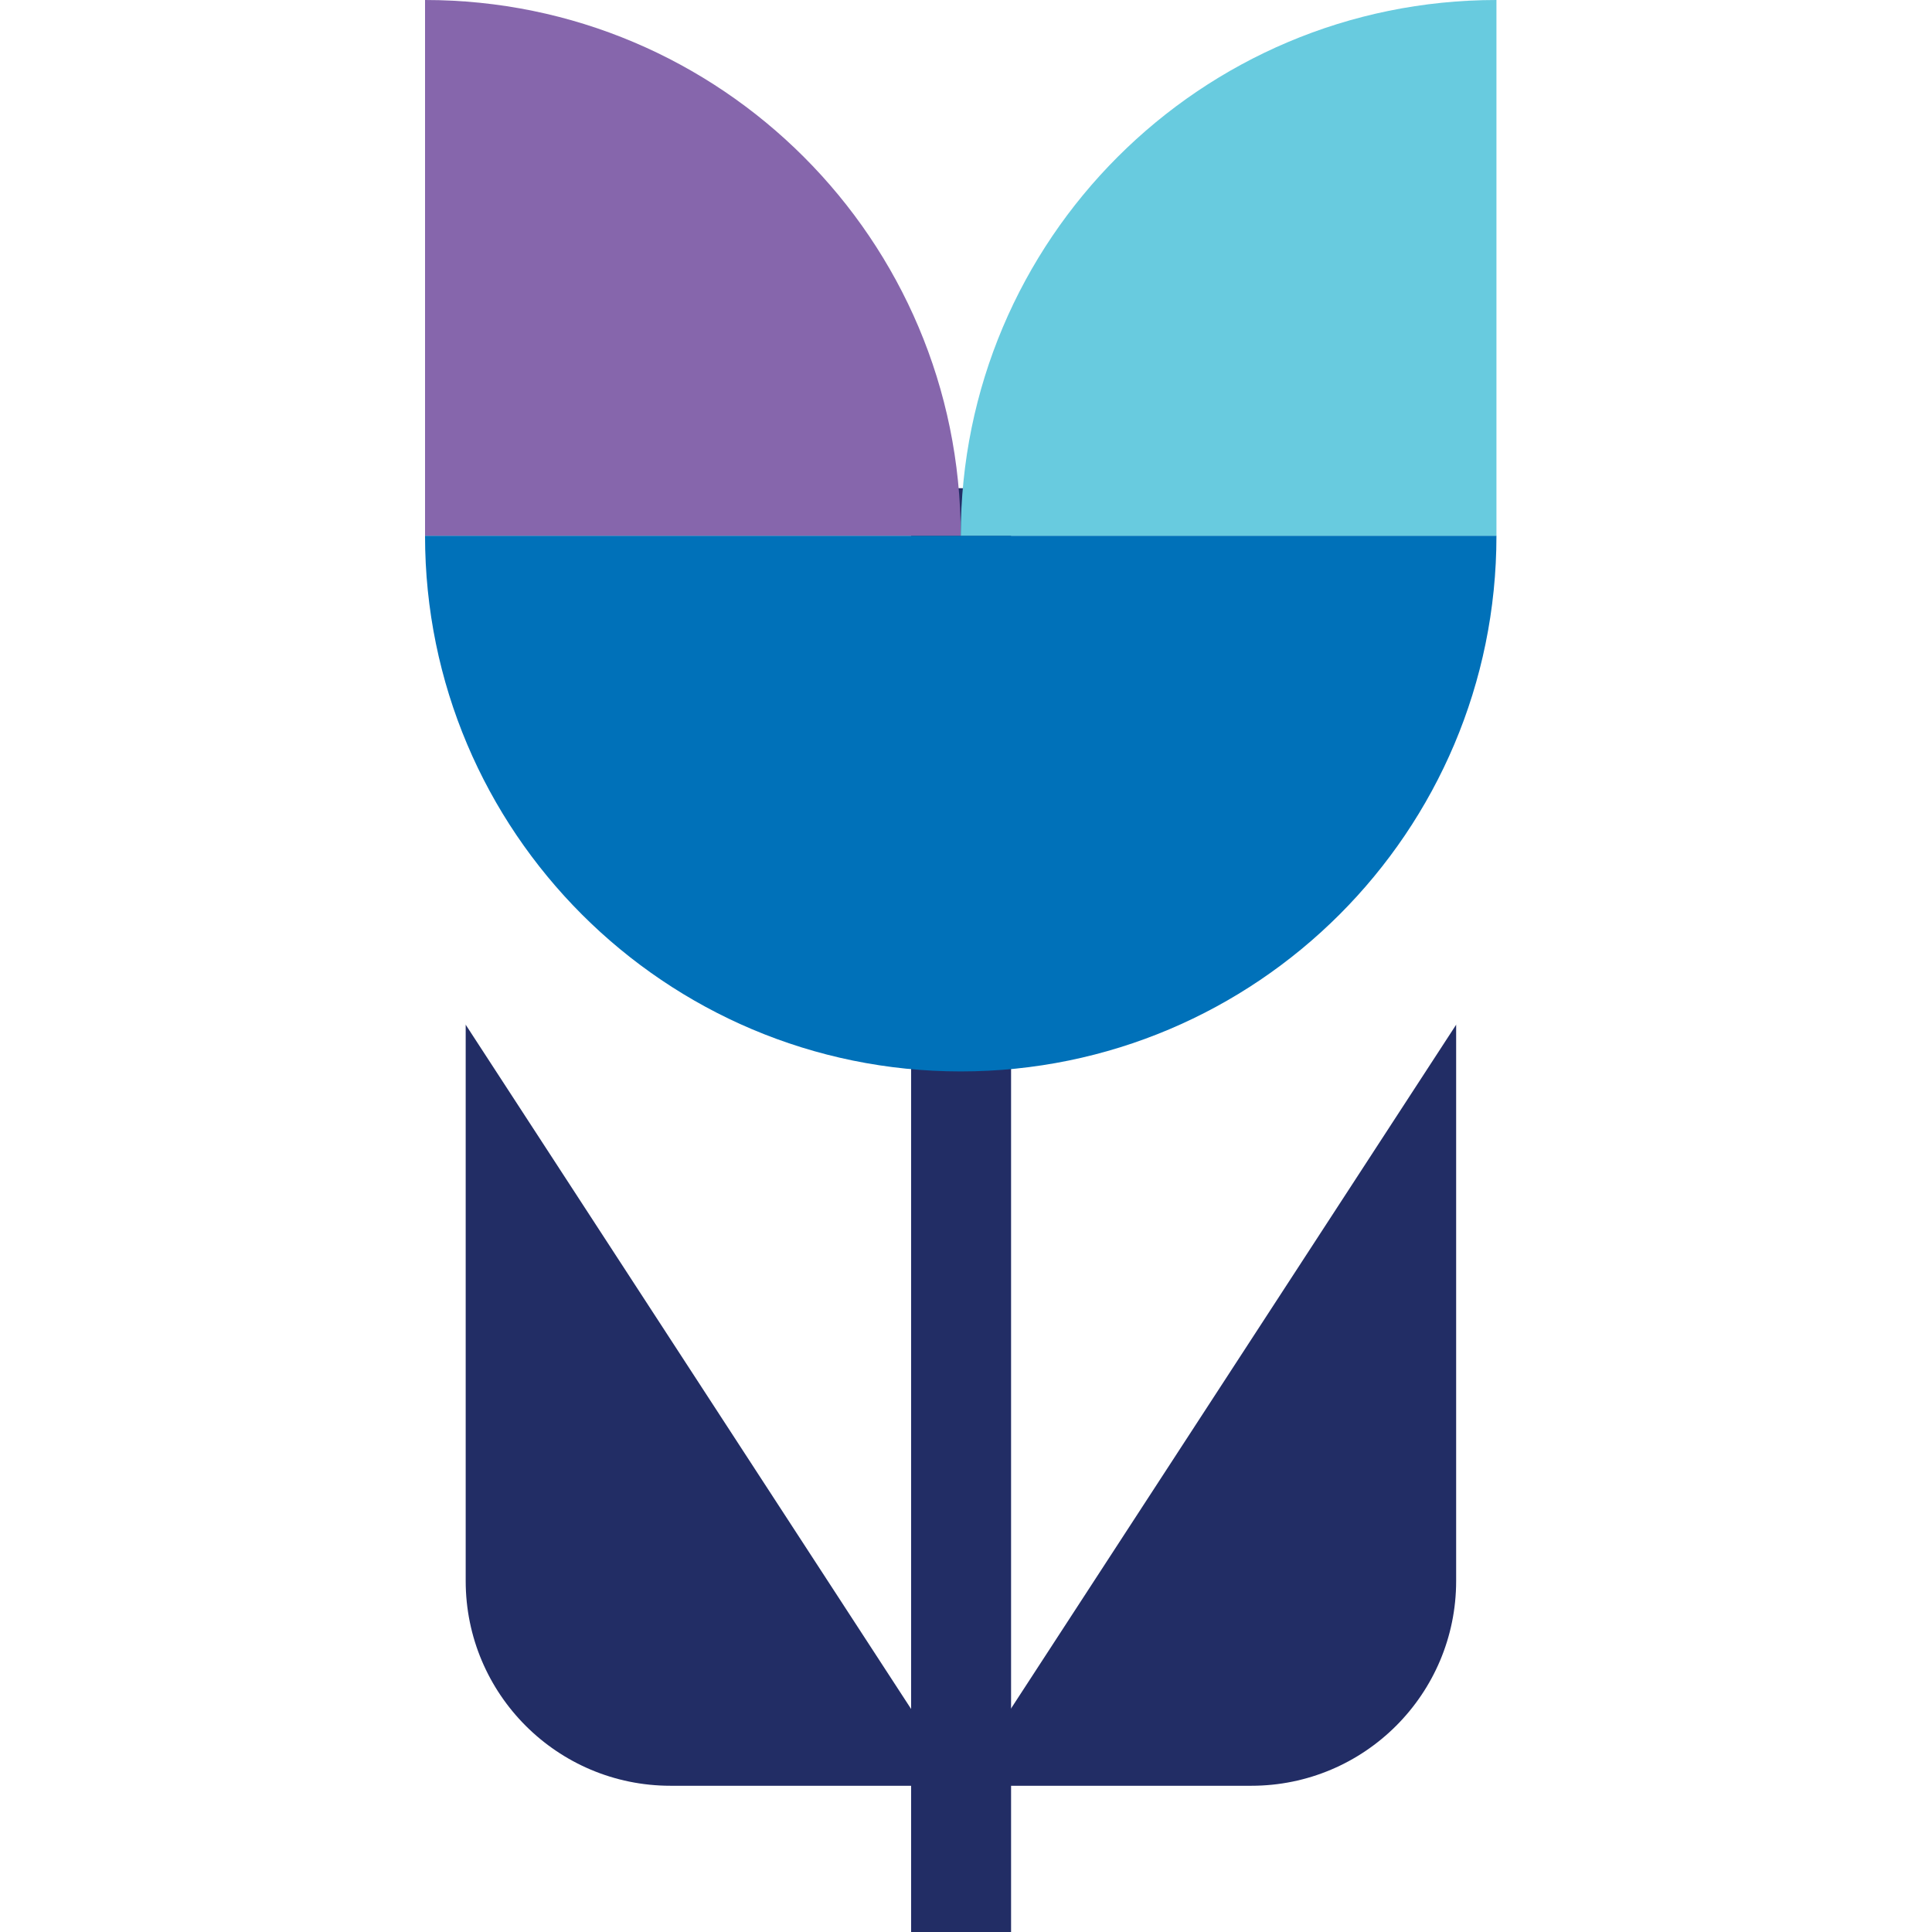 <svg width="100" height="100" viewBox="0 0 100 100" fill="none" xmlns="http://www.w3.org/2000/svg">
<path d="M49.746 100V25.269" stroke="#222D65" stroke-width="5.174" stroke-miterlimit="10"/>
<path d="M75.379 53.025L49.728 92.431H64.767C70.624 92.431 75.37 87.685 75.37 81.828V53.025H75.379Z" fill="#222D65"/>
<path d="M24.095 53.025L49.746 92.431H34.707C28.85 92.431 24.104 87.685 24.104 81.828V53.025H24.095Z" fill="#222D65"/>
<path d="M22 27.729C22 43.041 34.416 55.457 49.728 55.457C65.04 55.457 77.456 43.041 77.456 27.729" fill="#0071B9"/>
<path d="M49.728 27.728C49.728 12.416 37.312 0 22 0V27.728H49.728Z" fill="#8666AC"/>
<path d="M49.728 27.728C49.728 12.416 62.144 0 77.456 0V27.728H49.728Z" fill="#68CBDF"/>
</svg>
